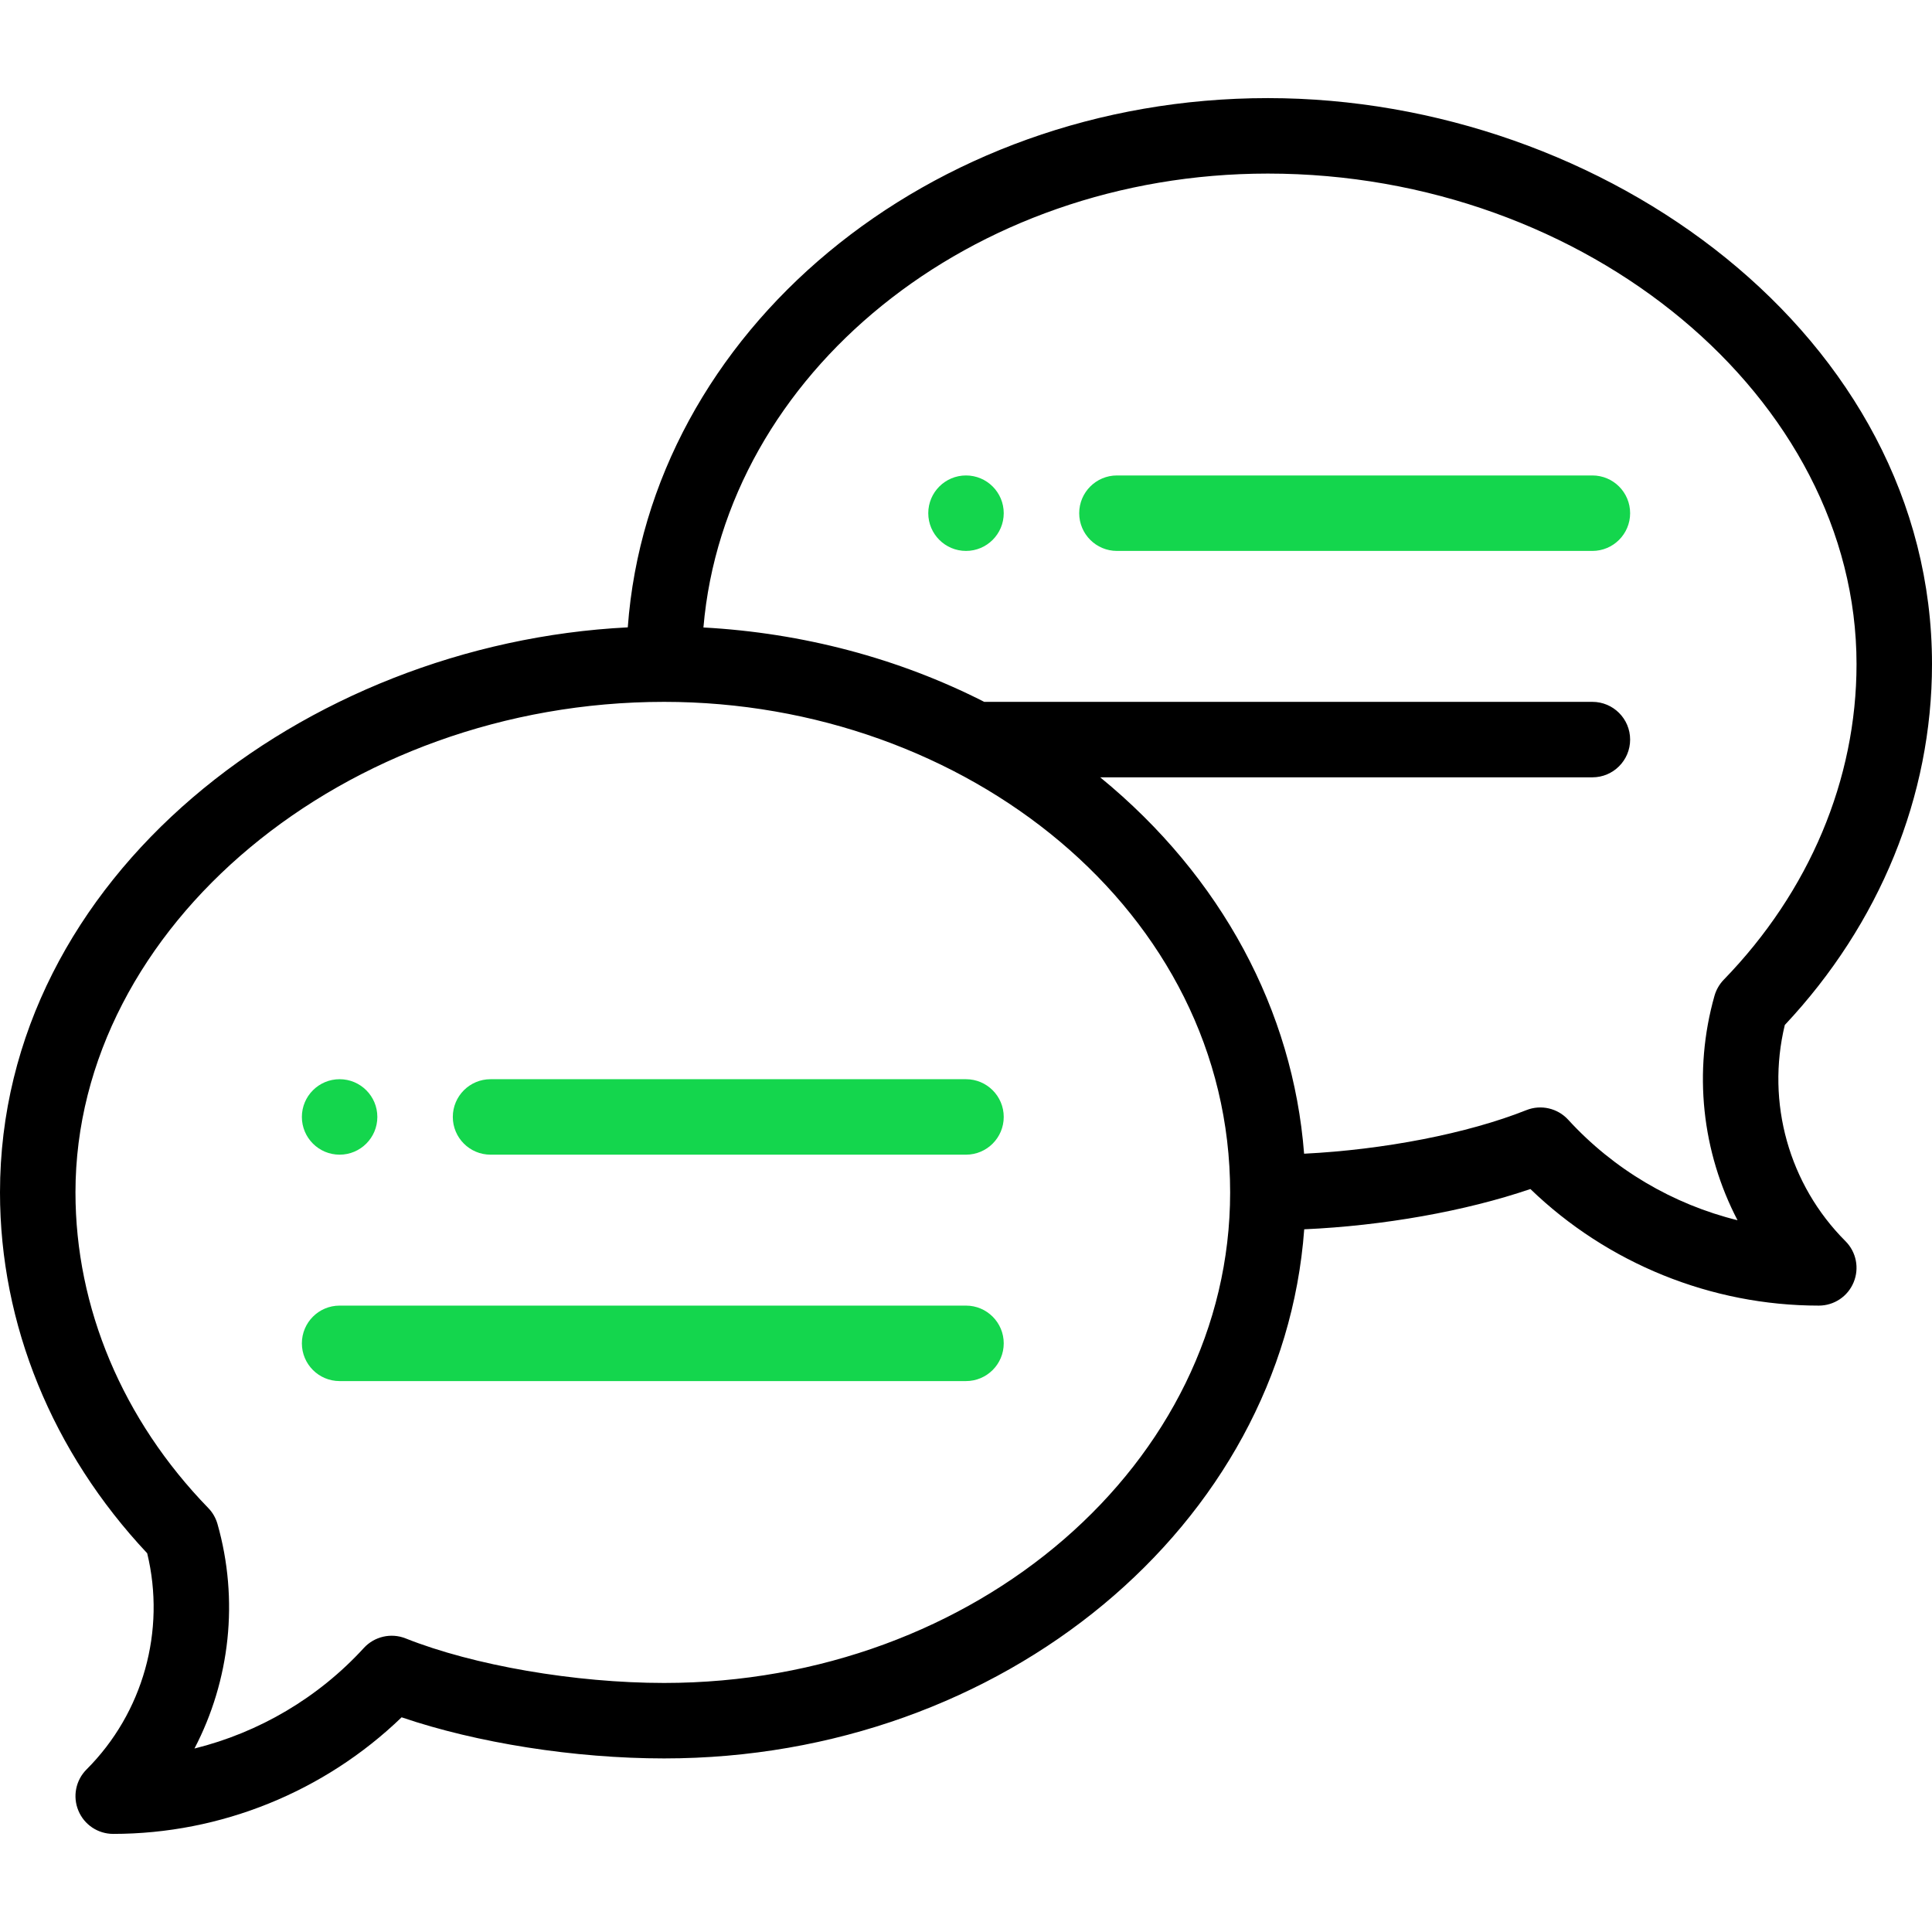 <svg width="32" height="32" viewBox="0 0 32 32" fill="none" xmlns="http://www.w3.org/2000/svg">
<path d="M16 7.875C15.655 7.875 15.375 8.155 15.375 8.5C15.375 8.845 15.655 9.125 16 9.125C16.345 9.125 16.625 8.845 16.625 8.5C16.625 8.155 16.345 7.875 16 7.875Z" fill="#14D64D"/>
<path d="M5.625 19.125C5.97 19.125 6.25 18.845 6.25 18.5C6.25 18.155 5.97 17.875 5.625 17.875C5.28 17.875 5 18.155 5 18.5C5 18.845 5.28 19.125 5.625 19.125Z" fill="#14D64D"/>
<path d="M21 1.625C15.373 1.625 10.755 5.504 10.398 10.391C5.039 10.66 0 14.524 0 19.75C0 21.934 0.864 24.05 2.438 25.727C2.749 27.01 2.371 28.37 1.433 29.308C1.254 29.487 1.201 29.756 1.298 29.989C1.394 30.223 1.622 30.375 1.875 30.375C3.657 30.375 5.375 29.676 6.652 28.444C7.895 28.868 9.517 29.125 11 29.125C16.626 29.125 21.244 25.247 21.602 20.361C22.91 20.303 24.271 20.061 25.348 19.694C26.625 20.926 28.343 21.625 30.125 21.625C30.378 21.625 30.606 21.473 30.702 21.239C30.799 21.006 30.746 20.737 30.567 20.558C29.629 19.62 29.251 18.26 29.562 16.977C31.136 15.3 32 13.184 32 11C32 5.57 26.573 1.625 21 1.625ZM11 27.875C9.525 27.875 7.844 27.585 6.718 27.137C6.477 27.041 6.201 27.105 6.026 27.296C5.271 28.121 4.29 28.696 3.221 28.961C3.81 27.832 3.96 26.502 3.602 25.241C3.573 25.141 3.521 25.05 3.449 24.977C2.031 23.516 1.25 21.66 1.25 19.75C1.25 15.346 5.715 11.625 11 11.625C15.991 11.625 20.375 15.095 20.375 19.75C20.375 24.23 16.169 27.875 11 27.875ZM28.551 16.227C28.479 16.301 28.427 16.392 28.398 16.491C28.04 17.752 28.19 19.082 28.779 20.211C27.71 19.947 26.729 19.371 25.974 18.546C25.799 18.355 25.523 18.291 25.282 18.387C24.306 18.776 22.914 19.044 21.6 19.109C21.417 16.746 20.238 14.524 18.223 12.875H26.375C26.72 12.875 27 12.595 27 12.25C27 11.905 26.72 11.625 26.375 11.625H16.302C14.884 10.903 13.291 10.482 11.651 10.393C12.01 6.196 16.066 2.875 21 2.875C26.285 2.875 30.75 6.596 30.75 11C30.75 12.91 29.969 14.766 28.551 16.227Z" fill="black"/>
<path d="M16 17.875H8.125C7.78 17.875 7.5 18.155 7.5 18.5C7.5 18.845 7.78 19.125 8.125 19.125H16C16.345 19.125 16.625 18.845 16.625 18.5C16.625 18.155 16.345 17.875 16 17.875Z" fill="#14D64D"/>
<path d="M16 21.625H5.625C5.28 21.625 5 21.905 5 22.25C5 22.595 5.28 22.875 5.625 22.875H16C16.345 22.875 16.625 22.595 16.625 22.25C16.625 21.905 16.345 21.625 16 21.625Z" fill="#14D64D"/>
<path d="M26.375 7.875H18.5C18.155 7.875 17.875 8.155 17.875 8.5C17.875 8.845 18.155 9.125 18.5 9.125H26.375C26.72 9.125 27 8.845 27 8.5C27 8.155 26.72 7.875 26.375 7.875Z" fill="#14D64D"/>
</svg>
